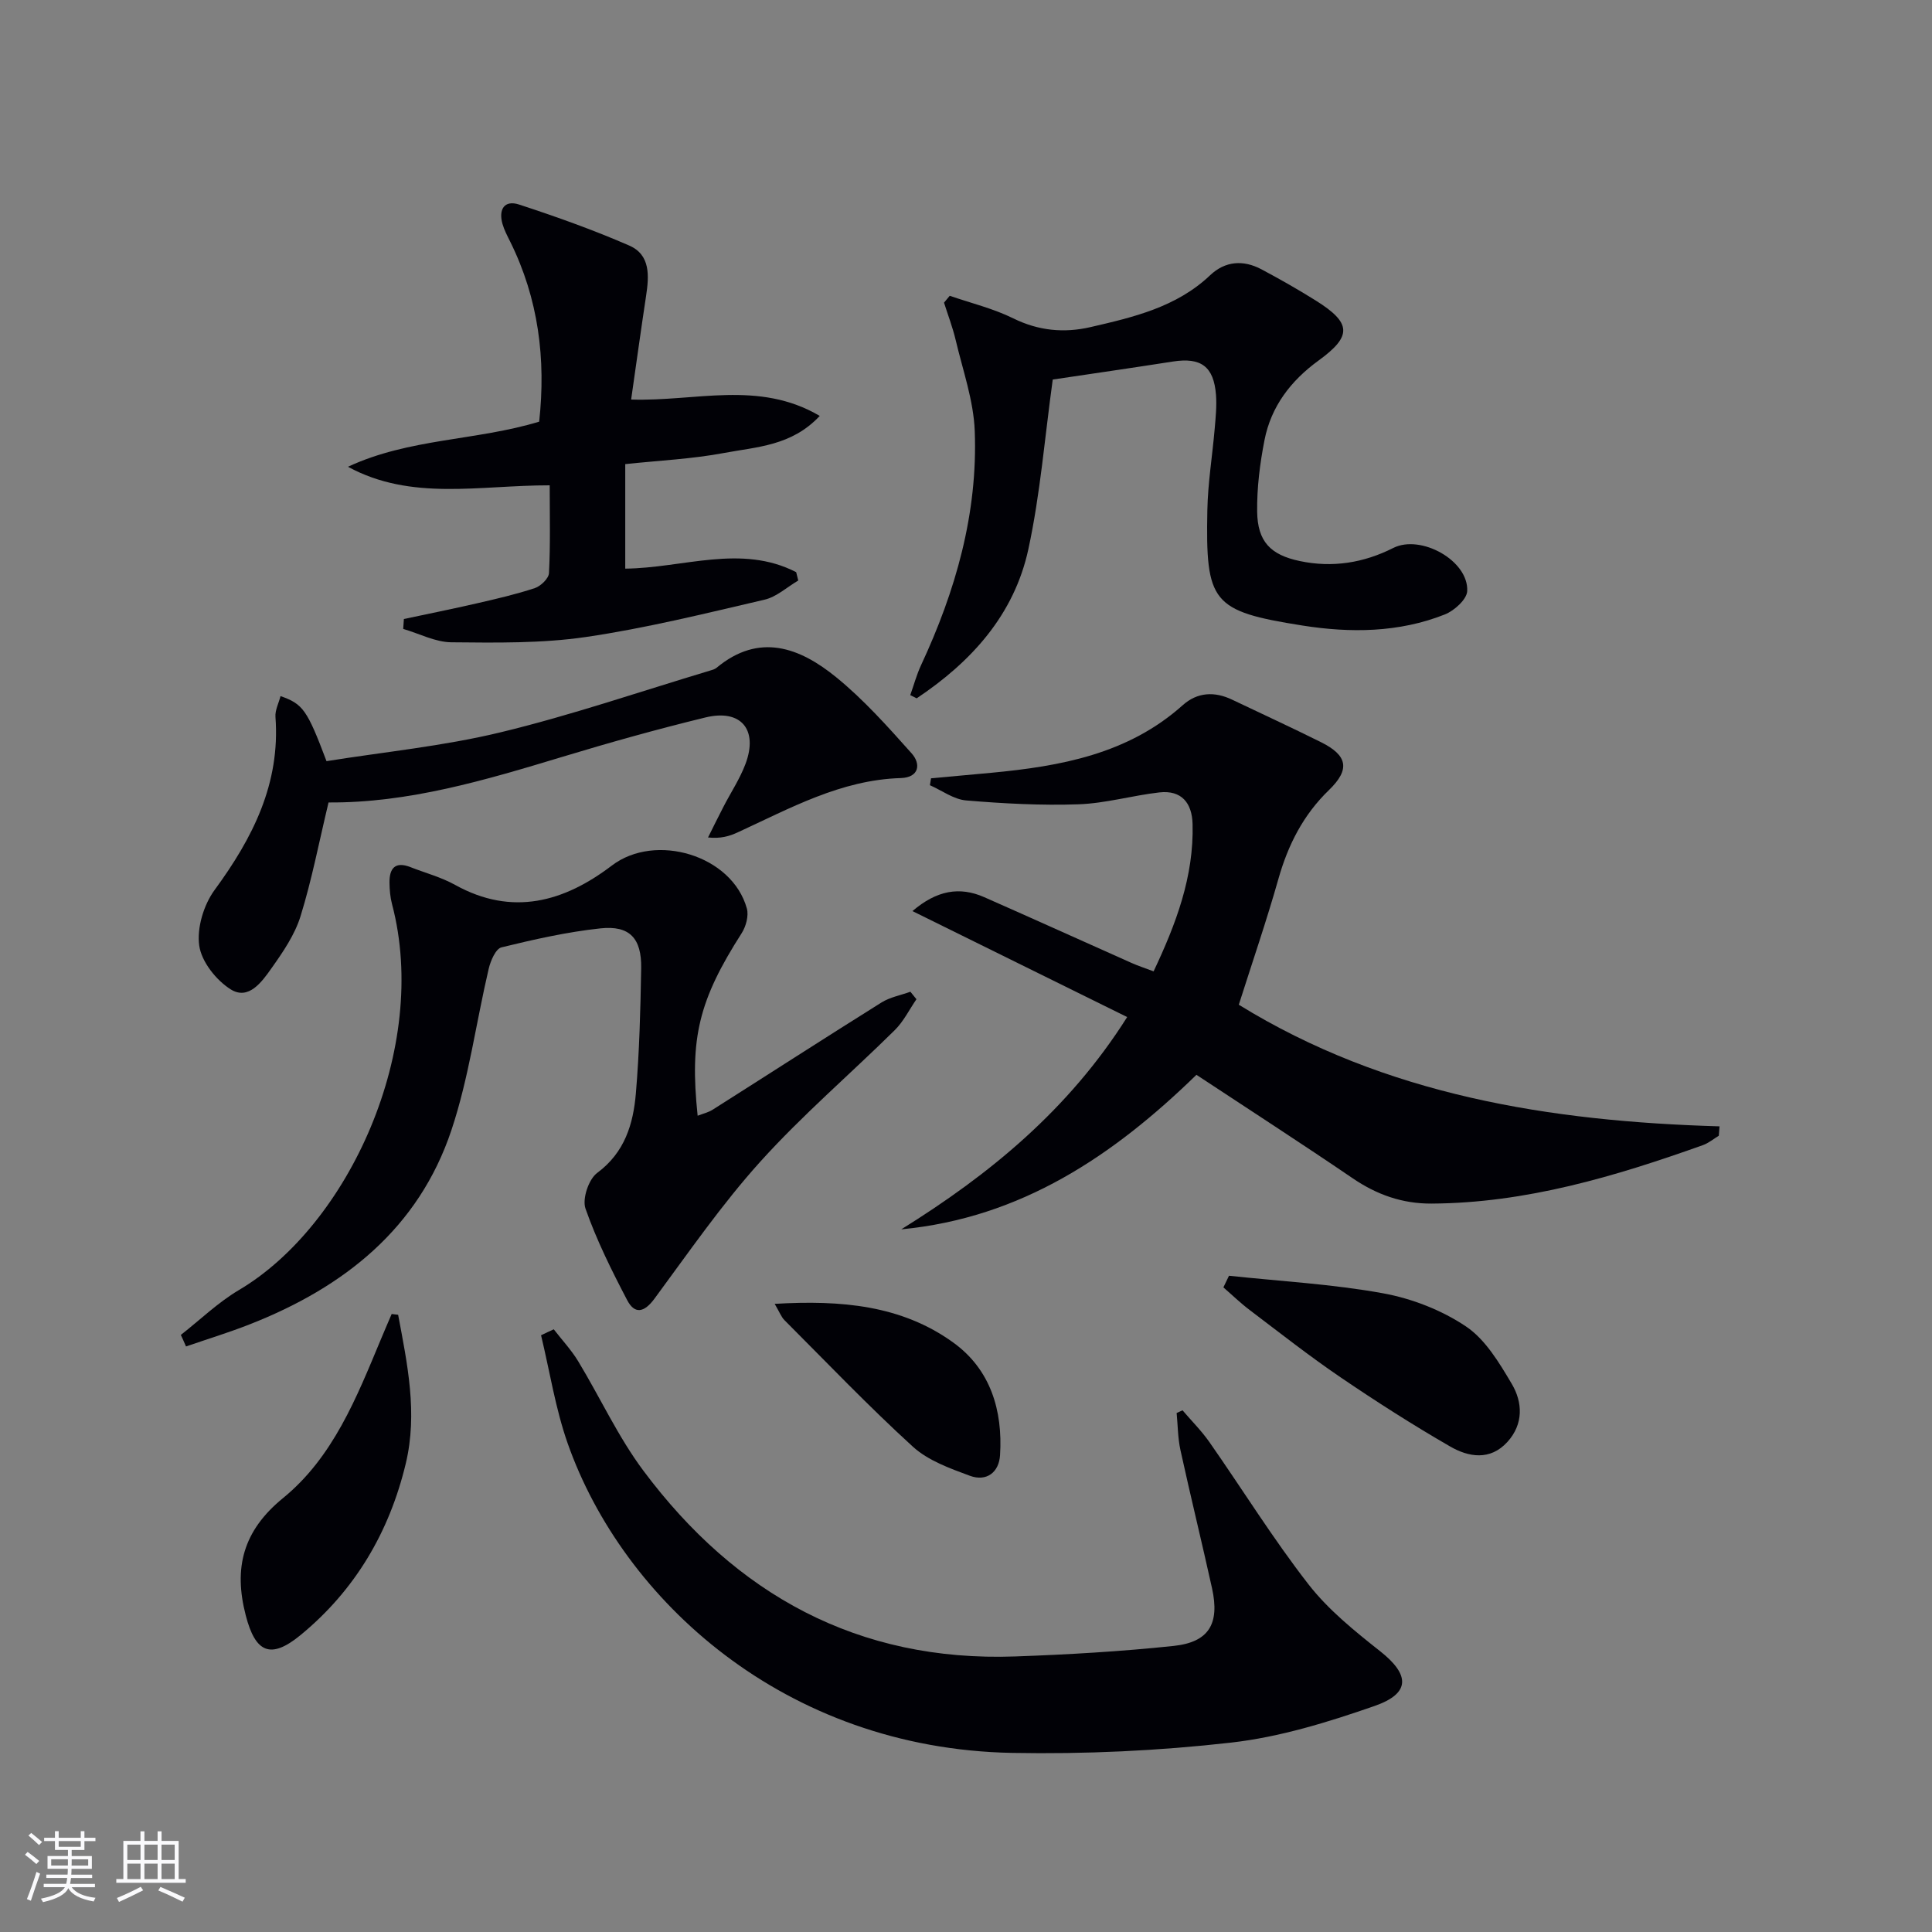 <svg enable-background="new 0 0 400 400" viewBox="0 0 400 400" xmlns="http://www.w3.org/2000/svg"><rect x="0" y="0" width="400" height="400" fill="#808080" stroke="none"/><g fill="#010106"><path d="m355.86 235.14c-1.09.66-2.12 1.53-3.3 1.95-18.2 6.49-36.61 11.99-56.19 12.1-6.04.03-11.32-1.84-16.31-5.24-10.58-7.2-21.33-14.15-32.35-21.42-17.19 16.73-36.28 29.62-61.11 31.99 18.31-11.38 34.63-24.74 46.77-43.95-14.74-7.27-29.31-14.47-44.46-21.94 5.02-4.28 9.73-5.15 14.89-2.87 10.18 4.49 20.32 9.08 30.48 13.61 1.35.6 2.76 1.06 4.56 1.74 4.62-9.78 8.36-19.6 8.07-30.5-.11-4.35-2.27-7.07-6.88-6.55-5.59.64-11.12 2.26-16.71 2.46-7.75.27-15.56-.15-23.3-.8-2.57-.22-5-2.05-7.49-3.15.08-.48.15-.95.23-1.43 4.15-.38 8.31-.75 12.46-1.14 14.37-1.36 28.32-3.87 39.64-13.99 3.03-2.71 6.58-2.9 10.24-1.15 6.14 2.93 12.32 5.77 18.4 8.8 5.52 2.75 6.07 5.63 1.65 9.91-5.32 5.14-8.46 11.32-10.46 18.37-2.48 8.75-5.44 17.36-8.21 26.08 30.45 18.76 64.41 24.15 99.53 25.18-.05.64-.1 1.29-.15 1.94z"/><path d="m114.65 275.22c1.7 2.2 3.63 4.26 5.06 6.62 4.56 7.53 8.27 15.66 13.51 22.67 19.13 25.61 44.4 39.6 76.97 38.44 10.95-.39 21.92-1.03 32.81-2.18 7.32-.78 9.55-4.61 7.94-11.93-2.11-9.55-4.45-19.05-6.54-28.61-.55-2.5-.54-5.12-.79-7.68.41-.19.81-.37 1.22-.56 1.86 2.18 3.91 4.22 5.55 6.56 6.86 9.81 13.18 20.03 20.52 29.46 4.11 5.29 9.56 9.68 14.87 13.88 6.12 4.84 6.32 8.69-1.17 11.31-9.65 3.36-19.66 6.45-29.74 7.59-14.99 1.7-30.2 2.41-45.29 2.13-47.2-.89-80.64-31.73-92.03-64.06-2.54-7.22-3.72-14.93-5.52-22.41.86-.42 1.75-.83 2.63-1.23z"/><path d="m37.44 276.38c3.99-3.12 7.69-6.72 12.01-9.28 22.72-13.42 39.58-50.08 31.72-79.89-.38-1.43-.51-2.96-.53-4.45-.04-2.97 1.16-4.48 4.34-3.23 3.09 1.21 6.37 2.08 9.25 3.68 11.86 6.58 22.6 3.49 32.45-4.01 9.01-6.86 24.9-2.16 27.95 8.9.41 1.5-.18 3.69-1.06 5.08-8.85 13.85-10.83 21.67-9.13 37.82 1.11-.43 2.21-.68 3.11-1.25 11.66-7.39 23.26-14.88 34.96-22.2 1.77-1.1 3.98-1.5 5.98-2.22.42.52.83 1.04 1.25 1.55-1.48 2.15-2.67 4.61-4.5 6.41-9.23 9.11-19.14 17.59-27.81 27.2-8 8.86-14.83 18.78-21.94 28.4-2.12 2.87-4.08 3.27-5.64.29-3.22-6.15-6.34-12.42-8.63-18.95-.71-2.02.66-6.09 2.42-7.39 5.72-4.24 7.47-10.13 8.01-16.47.73-8.61.95-17.27 1.1-25.91.1-6.21-2.4-8.9-8.44-8.25-6.9.74-13.73 2.28-20.48 3.93-1.2.29-2.26 2.78-2.65 4.43-2.61 11.13-4.11 22.6-7.71 33.39-6.79 20.36-22.24 32.55-41.67 40.19-4.36 1.72-8.85 3.09-13.29 4.62-.34-.8-.7-1.6-1.07-2.39z"/><path d="m217.96 78.58c-1.65 11.9-2.57 23.68-5.05 35.13-2.95 13.61-11.84 23.34-23.12 30.87-.44-.22-.88-.44-1.33-.66.73-2.05 1.3-4.18 2.21-6.15 7.18-15.39 11.79-31.47 11.14-48.54-.24-6.31-2.47-12.56-3.94-18.8-.62-2.63-1.6-5.18-2.42-7.77.39-.47.79-.95 1.18-1.42 4.41 1.52 9.02 2.63 13.17 4.68 5.23 2.58 10.53 3.06 15.95 1.81 8.89-2.05 17.81-4.12 24.79-10.74 3.13-2.97 6.88-3.22 10.63-1.23 3.81 2.03 7.58 4.17 11.24 6.46 7.39 4.63 7.58 7.34.6 12.41-5.78 4.2-9.84 9.52-11.21 16.49-.95 4.85-1.58 9.86-1.52 14.79.08 6.23 2.78 8.98 8.83 10.25 6.76 1.43 13.23.38 19.35-2.71 5.69-2.87 15.62 2.61 15.31 8.93-.08 1.72-2.68 4.06-4.62 4.83-9.53 3.79-19.62 3.86-29.49 2.3-18.81-2.98-20.06-4.74-19.69-23.92.11-5.62 1.04-11.23 1.52-16.84.2-2.31.44-4.66.27-6.97-.45-5.9-3.09-7.83-8.91-6.93-8.33 1.3-16.69 2.51-24.89 3.73z"/><path d="m113.81 100.48c-14.59-.02-28.64 3.3-41.77-3.84 12.67-5.91 26.56-5.38 39.59-9.34 1.42-12.94-.14-25.44-6-37.27-.59-1.19-1.23-2.39-1.59-3.65-.86-2.99.35-5.04 3.44-4.03 7.7 2.52 15.36 5.25 22.78 8.48 4.45 1.93 4.13 6.32 3.5 10.46-1.06 7.01-2.03 14.03-3.09 21.43 13.3.44 26.39-4.05 39.05 3.39-5.82 6.23-13.08 6.4-19.73 7.66-6.67 1.26-13.51 1.57-20.54 2.32v21.64c12-.12 23.98-5.14 35.39.73.14.58.29 1.15.43 1.73-2.32 1.36-4.49 3.39-6.99 3.97-12.26 2.85-24.52 5.9-36.95 7.72-9.15 1.34-18.57 1.19-27.87 1.1-3.33-.03-6.65-1.8-9.98-2.77.05-.68.1-1.37.14-2.05 5.03-1.07 10.08-2.09 15.09-3.24 4.04-.93 8.09-1.86 12.02-3.16 1.23-.41 2.87-1.99 2.93-3.1.31-5.95.15-11.92.15-18.18z"/><path d="m68.02 166.14c-1.97 8.21-3.46 16.02-5.8 23.56-1.2 3.87-3.66 7.45-6.05 10.82-1.96 2.77-4.71 6.63-8.4 4.32-3-1.88-6.05-5.72-6.52-9.06-.52-3.67.93-8.45 3.18-11.52 7.9-10.77 13.63-22.02 12.6-35.84-.1-1.39.68-2.85 1.05-4.3 4.65 1.63 5.51 2.84 9.52 13.47 11.9-1.91 24.17-3.1 36.03-5.97 14.62-3.53 28.91-8.44 43.34-12.77.48-.14 1.01-.28 1.37-.58 8.85-7.37 17.23-4.19 24.73 1.9 5.73 4.65 10.73 10.27 15.67 15.8 1.97 2.21 1.56 5-2.23 5.12-12.41.37-22.93 6.26-33.77 11.24-1.7.78-3.49 1.34-6.15 1.06 1.06-2.13 2.11-4.26 3.2-6.37 1.52-2.95 3.39-5.76 4.55-8.84 2.68-7.12-.92-11.43-8.28-9.64-9.98 2.43-19.88 5.2-29.71 8.18-15.92 4.82-31.81 9.54-48.33 9.42z"/><path d="m82.43 272.21c1.9 10.16 4.08 20.35 1.58 30.8-3.39 14.16-10.48 26.22-21.78 35.51-6.21 5.1-9.35 3.67-11.35-4.07-2.55-9.82-.58-17.52 7.72-24.29 10.35-8.44 15.22-20.79 20.23-32.8.74-1.78 1.5-3.54 2.26-5.31.44.04.89.1 1.34.16z"/><path d="m254.45 264.13c10.64 1.14 21.38 1.72 31.88 3.63 5.99 1.09 12.16 3.49 17.19 6.87 4.02 2.7 6.88 7.51 9.46 11.86 2.29 3.85 2.47 8.35-.89 12.05-3.57 3.92-8.04 3.15-11.87.93-7.75-4.47-15.3-9.3-22.7-14.33-6.44-4.38-12.59-9.22-18.81-13.93-1.9-1.44-3.62-3.11-5.42-4.67.4-.8.78-1.61 1.16-2.41z"/><path d="m160.39 269.95c13.78-.81 26.26.28 36.96 8 7.71 5.56 10.28 14.03 9.7 23.31-.22 3.61-2.82 5.55-6.26 4.28-4.13-1.53-8.63-3.14-11.78-6.01-9.19-8.38-17.8-17.4-26.6-26.21-.65-.65-.99-1.61-2.02-3.37z"/></g><path d="m5.17 384 .55-.58c.85.61 1.65 1.24 2.4 1.87l-.59.64c-.83-.73-1.62-1.38-2.36-1.93m1.22 9.53-.82-.34c.71-1.76 1.37-3.64 1.98-5.63.24.13.5.25.76.36-.6 1.67-1.24 3.54-1.92 5.61m-.5-13.5.57-.54c.56.44 1.31 1.06 2.26 1.87l-.64.64c-.68-.66-1.41-1.32-2.19-1.97m3.25.46h2.24v-1.36h.77v1.36h4.57v-1.36h.76v1.36h2.28v.69h-2.28v1.84h-2.64v1.26h4.18v2.64h-4.21c0 .45-.02.86-.05 1.21h4.32v.69h-4.38c-.04.34-.1.75-.19 1.22h5.15v.69h-4.82c.87 1.19 2.51 1.92 4.93 2.19-.17.32-.3.57-.37.76-2.77-.49-4.52-1.41-5.26-2.76-.56 1.26-2.3 2.23-5.24 2.9-.12-.24-.26-.48-.43-.72 2.73-.55 4.38-1.34 4.96-2.38h-4.38v-.69h4.65c.1-.38.17-.79.21-1.22h-4.32v-.69h4.4c.03-.34.05-.75.05-1.21h-4.2v-2.64h4.23v-1.26h-2.69v-1.84h-2.24zm1.46 4.46v1.29h3.45c.01-.4.02-.57.01-.53v-.32-.45h-3.46zm1.55-2.59h4.57v-1.19h-4.57zm6.11 2.59h-3.42v.77c-.01.19-.01.37-.02.53h3.44z" fill="#fafafc"/><path d="m32.63 379.16h.82v1.98h3.54v7.89h1.46v.78h-14.37v-.78h1.46v-7.89h3.54v-1.98h.82v1.98h2.73zm-3.49 11.48.5.73c-1.61.82-3.28 1.63-5 2.41-.13-.27-.28-.55-.44-.82 1.75-.72 3.4-1.49 4.94-2.32m-2.78-5.55h2.73v-3.18h-2.73zm0 3.95h2.73v-3.2h-2.73zm3.54-3.95h2.73v-3.18h-2.73zm0 3.95h2.73v-3.2h-2.73zm7.89 4.68c-1.84-.92-3.51-1.7-5.02-2.32l.45-.73c1.89.8 3.57 1.55 5.04 2.23zm-1.62-11.81h-2.73v3.18h2.73zm-2.73 7.13h2.73v-3.2h-2.73z" fill="#fafafc"/></svg>
